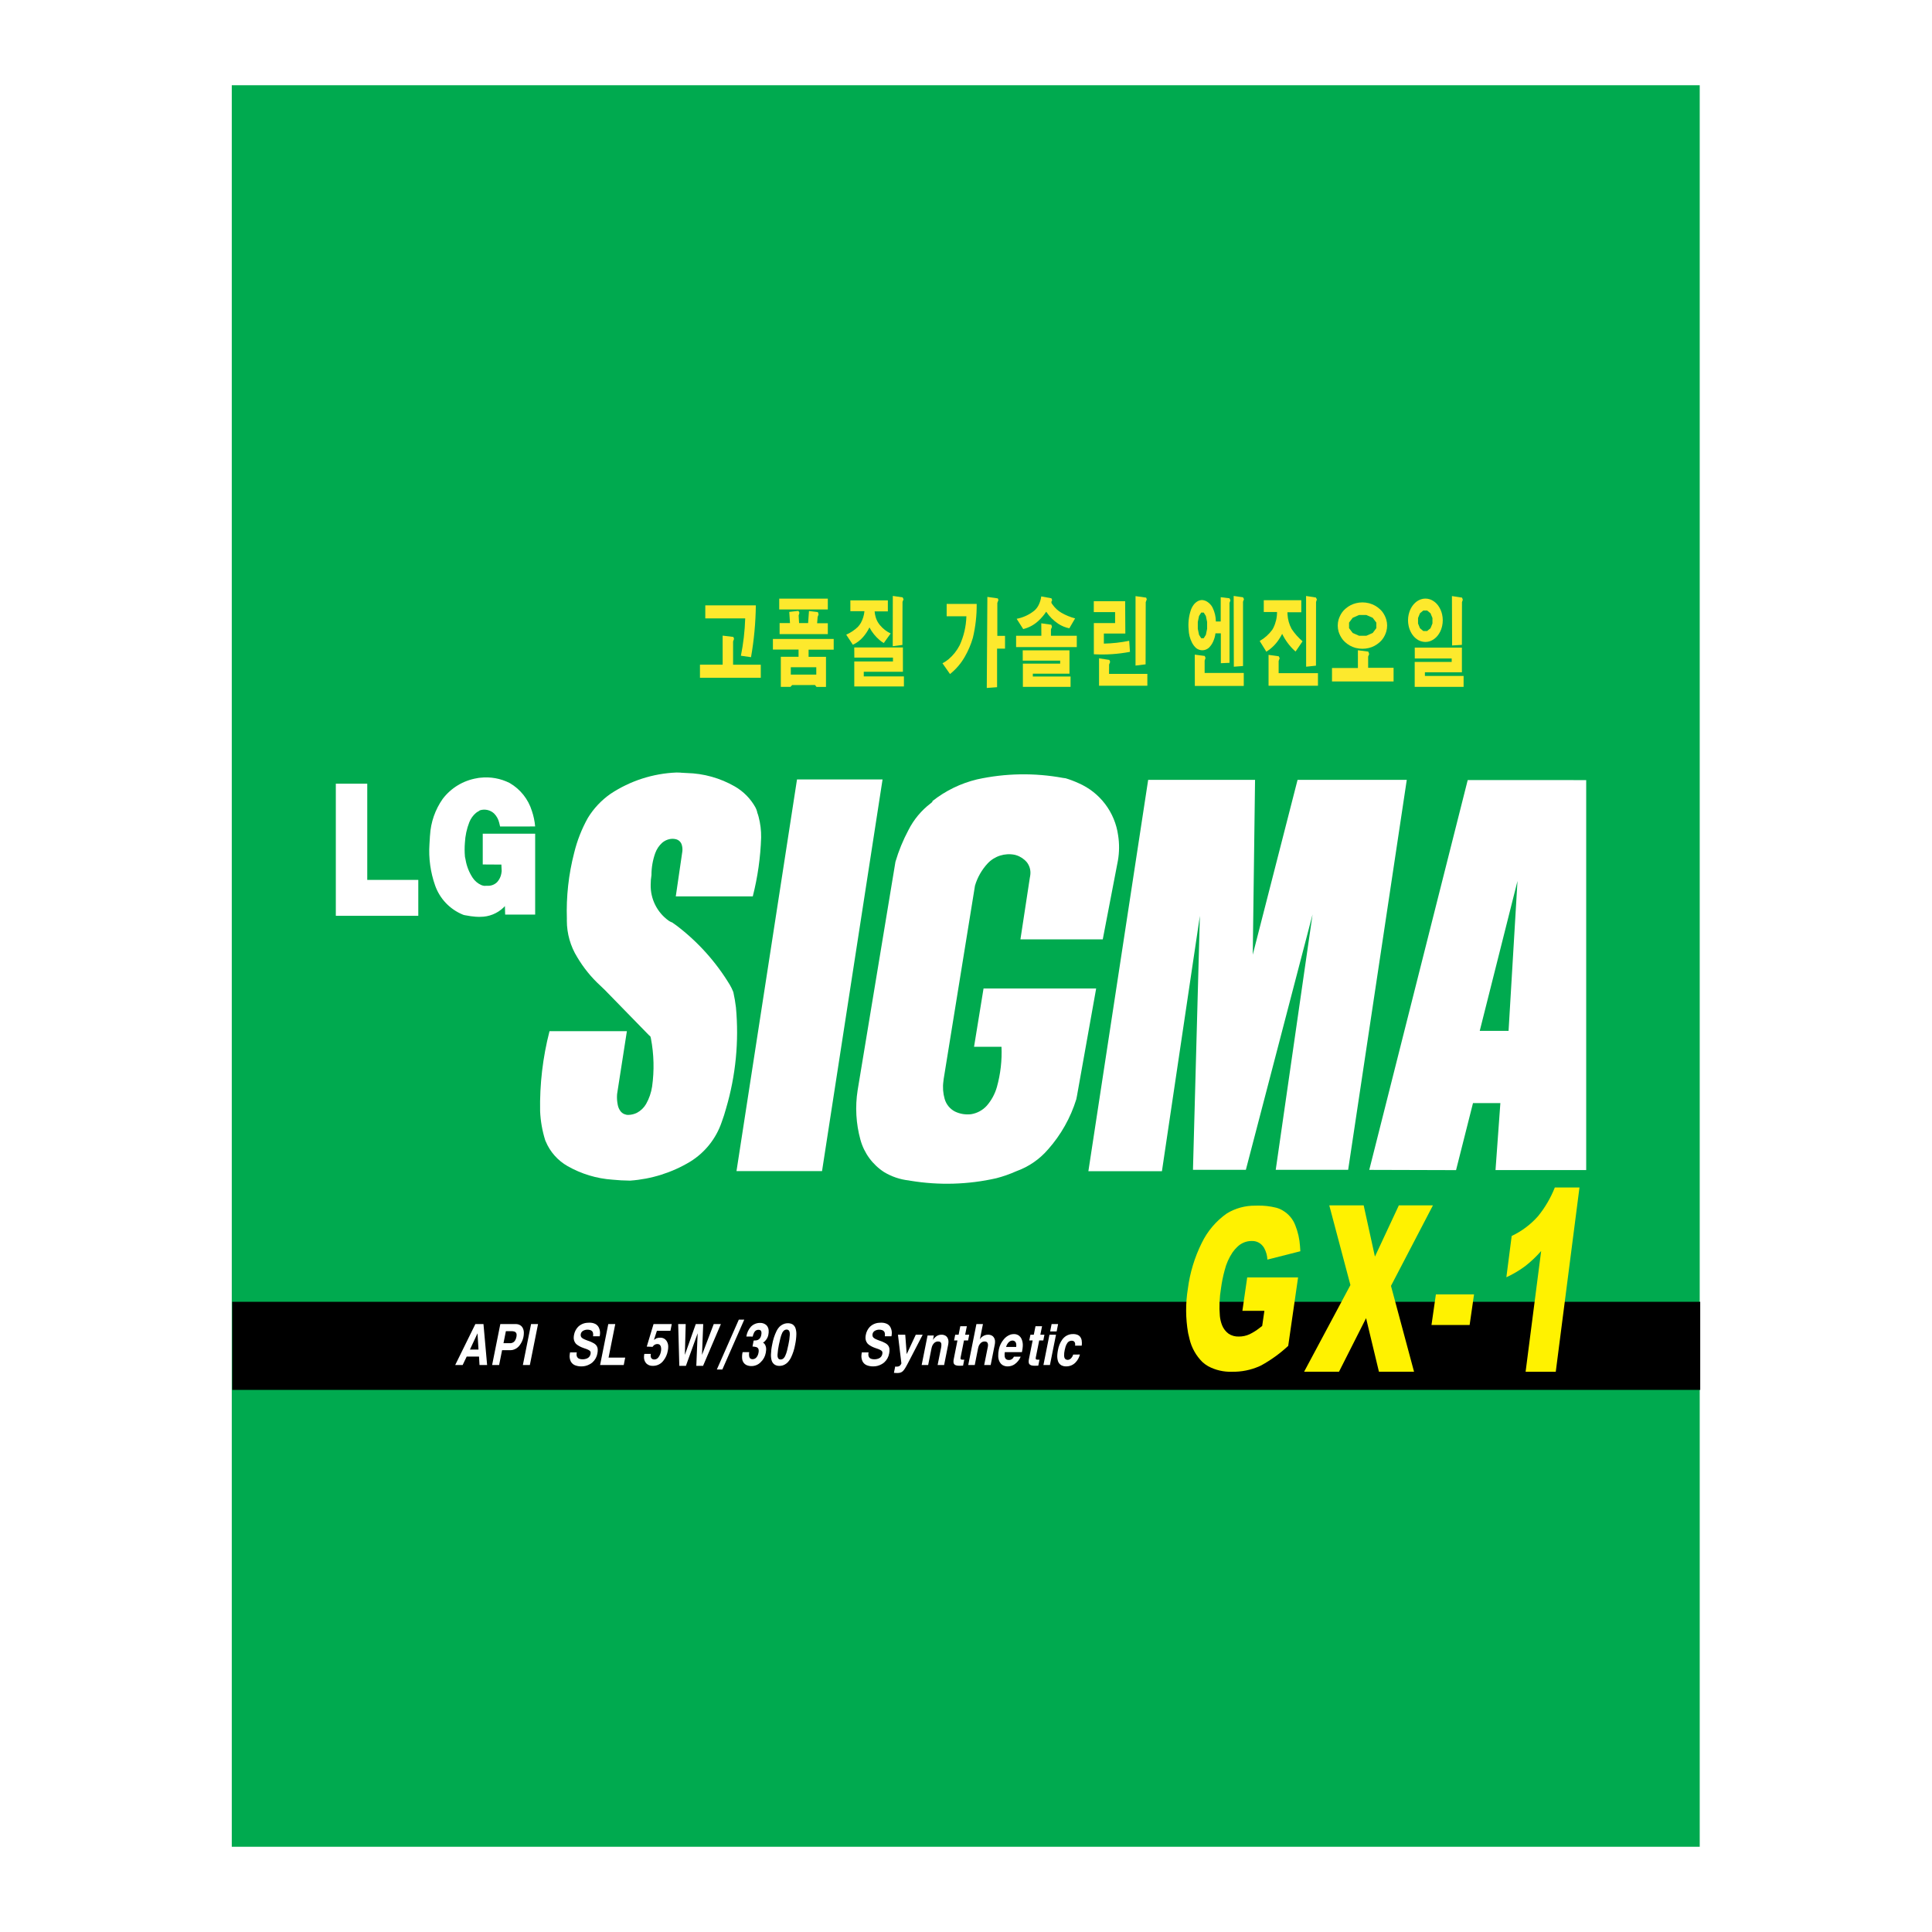 <?xml version="1.0" encoding="utf-8"?>
<!-- Generator: Adobe Illustrator 13.0.0, SVG Export Plug-In . SVG Version: 6.00 Build 14948)  -->
<!DOCTYPE svg PUBLIC "-//W3C//DTD SVG 1.0//EN" "http://www.w3.org/TR/2001/REC-SVG-20010904/DTD/svg10.dtd">
<svg version="1.0" id="Layer_1" xmlns="http://www.w3.org/2000/svg" xmlns:xlink="http://www.w3.org/1999/xlink" x="0px" y="0px"
	 width="192.756px" height="192.756px" viewBox="0 0 192.756 192.756" enable-background="new 0 0 192.756 192.756"
	 xml:space="preserve">
<g>
	<polygon fill-rule="evenodd" clip-rule="evenodd" fill="#FFFFFF" points="0,0 192.756,0 192.756,192.756 0,192.756 0,0 	"/>
	<polygon fill-rule="evenodd" clip-rule="evenodd" fill="#00AA4F" points="23.124,8.504 23.124,184.252 169.582,184.252 
		169.582,8.504 23.124,8.504 	"/>
	<polygon fill-rule="evenodd" clip-rule="evenodd" points="23.172,129.882 23.172,138.67 169.632,138.67 169.632,129.882 
		23.172,129.882 	"/>
	<path fill-rule="evenodd" clip-rule="evenodd" fill="#FFF200" d="M123.954,130.783h2.194l-0.219,1.506l-0.272,0.21
		c-0.308,0.243-0.642,0.453-0.996,0.623c-0.337,0.154-0.703,0.229-1.073,0.226c-0.361,0.012-0.717-0.087-1.016-0.287
		c-0.284-0.21-0.503-0.494-0.636-0.818c-0.12-0.299-0.197-0.616-0.229-0.938c-0.08-0.929-0.043-1.864,0.114-2.78
		c0.08-0.604,0.2-1.2,0.361-1.786c0.157-0.64,0.426-1.244,0.79-1.79c0.139-0.197,0.296-0.38,0.472-0.546
		c0.376-0.374,0.886-0.587,1.416-0.59c0.053,0,0.105,0,0.154,0.003c0.38,0.02,0.731,0.198,0.966,0.494
		c0.056,0.064,0.102,0.133,0.146,0.206c0.194,0.355,0.306,0.75,0.321,1.154l3.289-0.833l-0.034-0.516
		c-0.047-0.709-0.204-1.41-0.469-2.07c-0.231-0.613-0.667-1.132-1.234-1.469c-0.204-0.126-0.423-0.219-0.654-0.284
		c-0.62-0.157-1.263-0.23-1.901-0.213l-0.219,0.004c-0.99-0.01-1.962,0.256-2.808,0.765c-1.083,0.756-1.95,1.777-2.524,2.966
		c-0.71,1.432-1.176,2.969-1.379,4.552c-0.238,1.466-0.232,2.962,0.024,4.425c0.043,0.209,0.093,0.419,0.148,0.626
		c0.209,0.861,0.654,1.65,1.286,2.273c0.18,0.161,0.373,0.304,0.58,0.42c0.726,0.383,1.537,0.571,2.358,0.544
		c0.94,0.018,1.875-0.167,2.736-0.547l0.194-0.092c0.972-0.537,1.873-1.188,2.685-1.944l0.984-6.825h-5.076L123.954,130.783
		L123.954,130.783z"/>
	<polygon fill-rule="evenodd" clip-rule="evenodd" fill="#FFF200" points="132.622,120.258 134.732,128.21 130.11,136.859 
		133.591,136.859 136.294,131.515 137.577,136.859 141.08,136.859 138.778,128.293 142.965,120.258 139.564,120.258 
		137.177,125.371 136.054,120.258 132.622,120.258 	"/>
	<polygon fill-rule="evenodd" clip-rule="evenodd" fill="#FFF200" points="143.259,129.139 142.82,132.193 146.625,132.193 
		147.066,129.139 143.259,129.139 	"/>
	<path fill-rule="evenodd" clip-rule="evenodd" fill="#FFF200" d="M157.585,118.475h-2.459c-0.41,1.036-0.976,2.006-1.679,2.869
		c-0.734,0.827-1.626,1.497-2.626,1.969l-0.53,4.119c0.66-0.302,1.286-0.672,1.869-1.104c0.58-0.45,1.117-0.959,1.602-1.515
		l-1.552,12.047h3.009L157.585,118.475L157.585,118.475z"/>
	<path fill-rule="evenodd" clip-rule="evenodd" fill="#FFFFFF" d="M46.159,136.189l0.404-0.846h1.229l0.049,0.846h0.759
		l-0.364-4.086h-0.809l-2.012,4.086H46.159L46.159,136.189z M46.885,134.646l0.756-1.62l0.099,1.62H46.885L46.885,134.646z"/>
	<path fill-rule="evenodd" clip-rule="evenodd" fill="#FFFFFF" d="M49.798,136.189l0.295-1.479h0.796
		c0.099,0,0.198-0.012,0.293-0.034c0.276-0.073,0.517-0.243,0.68-0.478c0.174-0.234,0.298-0.503,0.358-0.79
		c0.028-0.133,0.043-0.266,0.044-0.401c0.008-0.194-0.037-0.386-0.131-0.556c-0.057-0.096-0.137-0.176-0.233-0.233
		c-0.139-0.081-0.298-0.121-0.457-0.115h-1.526l-0.818,4.086H49.798L49.798,136.189z M50.879,134.011h-0.646l0.239-1.2h0.552
		c0.091-0.003,0.182,0.009,0.27,0.031c0.065,0.018,0.125,0.052,0.171,0.102c0.04,0.046,0.066,0.104,0.074,0.164
		c0.009,0.095,0.004,0.19-0.017,0.28c-0.023,0.132-0.073,0.256-0.145,0.37c-0.039,0.059-0.088,0.111-0.145,0.151
		C51.128,133.98,51.004,134.014,50.879,134.011L50.879,134.011z"/>
	<polygon fill-rule="evenodd" clip-rule="evenodd" fill="#FFFFFF" points="52.864,136.189 53.68,132.104 52.984,132.104 
		52.167,136.189 52.864,136.189 	"/>
	<path fill-rule="evenodd" clip-rule="evenodd" fill="#FFFFFF" d="M57.546,134.928h-0.674c-0.017,0.083-0.028,0.166-0.035,0.25
		c-0.025,0.222,0.012,0.447,0.106,0.647c0.091,0.173,0.241,0.312,0.423,0.386c0.208,0.08,0.43,0.12,0.654,0.114
		c0.284,0,0.563-0.071,0.812-0.21c0.1-0.053,0.194-0.117,0.28-0.191c0.261-0.234,0.434-0.552,0.491-0.897
		c0.028-0.13,0.039-0.263,0.032-0.396c-0.006-0.145-0.054-0.283-0.14-0.401c-0.063-0.076-0.139-0.145-0.225-0.197
		c-0.199-0.117-0.414-0.213-0.636-0.28c-0.134-0.046-0.265-0.099-0.392-0.161c-0.071-0.034-0.138-0.077-0.196-0.129
		c-0.043-0.04-0.075-0.09-0.094-0.146c-0.022-0.073-0.023-0.151-0.006-0.225c0.006-0.031,0.014-0.06,0.025-0.087
		c0.044-0.105,0.126-0.194,0.229-0.244c0.126-0.067,0.267-0.102,0.411-0.099c0.097-0.003,0.194,0.013,0.287,0.043
		c0.101,0.031,0.186,0.103,0.236,0.194c0.011,0.025,0.021,0.053,0.029,0.081c0.026,0.111,0.029,0.228,0.006,0.339h0.663
		c0.009-0.046,0.017-0.092,0.023-0.142c0.04-0.253,0-0.516-0.118-0.744c-0.074-0.147-0.192-0.265-0.339-0.342
		c-0.185-0.09-0.388-0.133-0.595-0.127c-0.069,0-0.141,0.003-0.211,0.01c-0.35,0.021-0.681,0.17-0.929,0.419
		c-0.205,0.223-0.342,0.5-0.394,0.8c-0.012,0.062-0.021,0.126-0.026,0.188c-0.023,0.238,0.046,0.473,0.194,0.657
		c0.037,0.041,0.076,0.078,0.119,0.111c0.183,0.136,0.389,0.244,0.606,0.321c0.142,0.043,0.282,0.096,0.422,0.151
		c0.084,0.033,0.166,0.077,0.242,0.13c0.054,0.039,0.091,0.098,0.104,0.163c0.003,0.062,0,0.127-0.013,0.188
		c-0.034,0.185-0.156,0.339-0.325,0.419c-0.149,0.068-0.313,0.099-0.478,0.096c-0.108,0.003-0.216-0.015-0.319-0.052
		c-0.095-0.034-0.173-0.103-0.218-0.194c-0.02-0.037-0.036-0.074-0.043-0.118C57.514,135.146,57.519,135.035,57.546,134.928
		L57.546,134.928z"/>
	<polygon fill-rule="evenodd" clip-rule="evenodd" fill="#FFFFFF" points="60.717,135.448 61.385,132.104 60.688,132.104 
		59.871,136.189 62.23,136.189 62.377,135.448 60.717,135.448 	"/>
	<path fill-rule="evenodd" clip-rule="evenodd" fill="#FFFFFF" d="M65.243,133.681l0.296-0.904h1.35l0.134-0.673h-1.819
		l-0.677,2.247l0.583,0.024c0.063-0.108,0.16-0.194,0.274-0.243c0.074-0.028,0.151-0.041,0.23-0.037c0.071,0,0.14,0.024,0.197,0.064
		c0.056,0.049,0.098,0.114,0.119,0.185c0.043,0.161,0.047,0.327,0.011,0.49c-0.034,0.208-0.117,0.408-0.244,0.577
		c-0.019,0.025-0.04,0.05-0.063,0.074c-0.089,0.097-0.216,0.148-0.347,0.151c-0.035,0-0.071-0.003-0.105-0.009
		c-0.086-0.016-0.164-0.068-0.209-0.143c-0.025-0.039-0.043-0.086-0.051-0.132c-0.012-0.09-0.009-0.183,0.011-0.271h-0.648
		c-0.021,0.099-0.032,0.2-0.034,0.299c-0.011,0.219,0.057,0.432,0.191,0.602c0.037,0.043,0.077,0.084,0.123,0.117
		c0.159,0.121,0.354,0.179,0.553,0.173c0.418,0.013,0.816-0.179,1.067-0.515c0.228-0.284,0.379-0.624,0.441-0.984
		c0.031-0.143,0.045-0.287,0.043-0.43c0.001-0.206-0.062-0.41-0.179-0.58c-0.14-0.197-0.369-0.312-0.609-0.302
		c-0.132-0.003-0.265,0.019-0.392,0.062C65.404,133.569,65.322,133.622,65.243,133.681L65.243,133.681z"/>
	<polygon fill-rule="evenodd" clip-rule="evenodd" fill="#FFFFFF" points="67.663,132.104 67.775,136.272 68.433,136.272 
		69.606,133.018 69.471,136.272 70.145,136.272 71.922,132.104 71.209,132.104 70.039,135.178 70.16,132.104 69.417,132.104 
		68.328,135.178 68.413,132.104 67.663,132.104 	"/>
	<polygon fill-rule="evenodd" clip-rule="evenodd" fill="#FFFFFF" points="72.069,136.634 74.255,131.659 73.713,131.659 
		71.52,136.634 72.069,136.634 	"/>
	<path fill-rule="evenodd" clip-rule="evenodd" fill="#FFFFFF" d="M76.128,133.958c0.111-0.07,0.21-0.16,0.289-0.265
		c0.122-0.151,0.206-0.331,0.241-0.521c0.031-0.146,0.042-0.294,0.031-0.441c-0.009-0.183-0.082-0.358-0.204-0.497
		c-0.026-0.024-0.054-0.05-0.083-0.071c-0.162-0.12-0.361-0.182-0.565-0.176c-0.347-0.006-0.684,0.133-0.924,0.383
		c-0.24,0.277-0.396,0.614-0.45,0.976l0.634,0.003c0.028-0.14,0.076-0.277,0.142-0.404c0.016-0.028,0.033-0.053,0.049-0.077
		c0.088-0.127,0.231-0.198,0.384-0.194c0.039,0,0.079,0.003,0.116,0.012c0.079,0.021,0.141,0.081,0.162,0.158
		c0.011,0.024,0.017,0.052,0.02,0.079c0.008,0.087,0.001,0.18-0.019,0.266c-0.012,0.068-0.031,0.133-0.057,0.194
		c-0.046,0.114-0.128,0.213-0.236,0.275c-0.021,0.013-0.042,0.024-0.065,0.034c-0.091,0.033-0.188,0.052-0.285,0.046l-0.118,0.013
		l-0.112,0.592c0.099,0.003,0.196,0.016,0.293,0.037c0.059,0.009,0.117,0.028,0.171,0.056c0.08,0.053,0.134,0.136,0.148,0.231
		c0.014,0.099,0.009,0.197-0.013,0.293c-0.007,0.034-0.015,0.068-0.024,0.102c-0.034,0.148-0.108,0.284-0.211,0.396
		c-0.096,0.096-0.225,0.151-0.361,0.148c-0.026,0-0.053-0.004-0.079-0.007c-0.063-0.009-0.122-0.037-0.167-0.08
		c-0.043-0.047-0.071-0.105-0.083-0.17c-0.006-0.024-0.012-0.049-0.016-0.077c-0.015-0.123-0.011-0.247,0.014-0.367l-0.657-0.003
		c-0.057,0.226-0.071,0.46-0.044,0.688c0.026,0.191,0.119,0.367,0.262,0.496c0.042,0.037,0.088,0.068,0.136,0.093
		c0.168,0.08,0.353,0.12,0.541,0.114c0.338-0.003,0.662-0.139,0.899-0.38c0.269-0.249,0.449-0.579,0.514-0.943
		c0.02-0.093,0.032-0.188,0.037-0.284c0.014-0.173-0.018-0.346-0.094-0.5c-0.014-0.027-0.031-0.052-0.048-0.077
		C76.254,134.042,76.196,133.992,76.128,133.958L76.128,133.958z"/>
	<path fill-rule="evenodd" clip-rule="evenodd" fill="#FFFFFF" d="M77.04,134.153c-0.071,0.326-0.111,0.656-0.122,0.99
		c-0.007,0.21,0.019,0.423,0.079,0.623c0.054,0.16,0.162,0.3,0.304,0.392c0.139,0.081,0.297,0.12,0.457,0.117
		c0.117,0,0.233-0.015,0.344-0.049c0.253-0.087,0.472-0.25,0.623-0.469c0.066-0.09,0.127-0.186,0.177-0.281
		c0.206-0.42,0.349-0.864,0.429-1.323c0.074-0.343,0.114-0.691,0.122-1.04c0.005-0.204-0.024-0.408-0.086-0.599
		c-0.055-0.164-0.166-0.303-0.312-0.393c-0.138-0.07-0.292-0.104-0.446-0.102c-0.1,0-0.202,0.012-0.299,0.037
		c-0.271,0.077-0.506,0.24-0.669,0.469c-0.065,0.09-0.122,0.186-0.171,0.284C77.265,133.236,77.12,133.687,77.04,134.153
		L77.04,134.153z M77.713,134.153c0.042-0.214,0.091-0.427,0.145-0.636c0.044-0.183,0.106-0.361,0.183-0.534
		c0.032-0.068,0.074-0.13,0.125-0.186c0.081-0.093,0.194-0.145,0.316-0.145c0.017,0,0.034,0.003,0.051,0.003
		c0.086,0.01,0.161,0.059,0.202,0.133c0.032,0.062,0.053,0.126,0.059,0.194c0.006,0.062,0.009,0.124,0.006,0.185
		c-0.02,0.33-0.066,0.661-0.139,0.985c-0.039,0.197-0.083,0.395-0.134,0.589c-0.046,0.191-0.111,0.38-0.196,0.559
		c-0.035,0.074-0.082,0.139-0.137,0.2c-0.079,0.087-0.191,0.136-0.308,0.136c-0.021,0-0.039,0-0.058-0.003
		c-0.088-0.009-0.163-0.064-0.201-0.142c-0.029-0.062-0.046-0.127-0.051-0.191c-0.003-0.053-0.003-0.105-0.001-0.157
		C77.595,134.81,77.642,134.479,77.713,134.153L77.713,134.153z"/>
	<path fill-rule="evenodd" clip-rule="evenodd" fill="#FFFFFF" d="M86.658,134.928h-0.674c-0.017,0.083-0.028,0.166-0.036,0.25
		c-0.025,0.222,0.014,0.447,0.108,0.647c0.09,0.173,0.24,0.312,0.421,0.386c0.208,0.08,0.431,0.12,0.654,0.114
		c0.285,0,0.564-0.071,0.812-0.21c0.101-0.053,0.195-0.117,0.279-0.191c0.261-0.234,0.434-0.552,0.491-0.897
		c0.028-0.127,0.039-0.257,0.032-0.389c-0.003-0.146-0.052-0.29-0.142-0.408c-0.062-0.076-0.137-0.145-0.222-0.197
		c-0.2-0.117-0.414-0.213-0.636-0.28c-0.134-0.046-0.266-0.099-0.393-0.161c-0.071-0.034-0.136-0.077-0.195-0.129
		c-0.043-0.037-0.075-0.087-0.094-0.143c-0.021-0.074-0.025-0.154-0.008-0.228c0.006-0.031,0.015-0.06,0.026-0.087
		c0.044-0.105,0.125-0.194,0.228-0.244c0.126-0.067,0.269-0.102,0.411-0.099c0.097-0.003,0.194,0.013,0.287,0.043
		c0.1,0.031,0.185,0.103,0.236,0.194c0.012,0.025,0.021,0.053,0.029,0.081c0.028,0.111,0.029,0.228,0.008,0.339h0.662
		c0.009-0.046,0.017-0.092,0.023-0.142c0.04-0.253-0.001-0.516-0.117-0.744c-0.076-0.147-0.193-0.265-0.34-0.342
		c-0.185-0.09-0.389-0.133-0.594-0.127c-0.071,0-0.142,0.003-0.213,0.01c-0.35,0.021-0.681,0.17-0.929,0.419
		c-0.205,0.223-0.343,0.5-0.394,0.8c-0.012,0.062-0.021,0.126-0.026,0.188c-0.023,0.238,0.046,0.473,0.196,0.657
		c0.035,0.041,0.075,0.078,0.117,0.111c0.185,0.136,0.389,0.244,0.606,0.321c0.142,0.043,0.284,0.096,0.423,0.151
		c0.085,0.033,0.165,0.077,0.241,0.13c0.054,0.039,0.091,0.095,0.104,0.163c0.003,0.062,0,0.127-0.013,0.188
		c-0.034,0.185-0.156,0.339-0.325,0.419c-0.149,0.068-0.313,0.099-0.479,0.096c-0.108,0.003-0.216-0.015-0.319-0.052
		c-0.096-0.034-0.173-0.103-0.217-0.194c-0.02-0.037-0.034-0.074-0.043-0.118C86.627,135.146,86.63,135.035,86.658,134.928
		L86.658,134.928z"/>
	<path fill-rule="evenodd" clip-rule="evenodd" fill="#FFFFFF" d="M90.667,135.847l1.39-2.682h-0.69l-0.904,1.938l-0.146-1.938
		h-0.728l0.343,2.86c-0.016,0.037-0.033,0.074-0.053,0.108c-0.037,0.065-0.089,0.12-0.153,0.16c-0.017,0.01-0.036,0.019-0.054,0.025
		c-0.075,0.024-0.154,0.033-0.234,0.033l-0.125-0.012l-0.126,0.632l0.146,0.007c0.048,0.006,0.096,0.009,0.145,0.009
		c0.032,0,0.066,0,0.099-0.003c0.086,0,0.171-0.013,0.254-0.037c0.099-0.03,0.188-0.086,0.262-0.16
		c0.097-0.105,0.182-0.223,0.251-0.346C90.458,136.248,90.564,136.047,90.667,135.847L90.667,135.847z"/>
	<path fill-rule="evenodd" clip-rule="evenodd" fill="#FFFFFF" d="M94.195,136.189l0.402-2.019c0.022-0.099,0.031-0.2,0.033-0.302
		c0.003-0.161-0.043-0.318-0.133-0.451c-0.045-0.062-0.1-0.114-0.164-0.153c-0.122-0.068-0.261-0.105-0.401-0.1
		c-0.202-0.003-0.396,0.062-0.554,0.188c-0.119,0.09-0.219,0.203-0.296,0.33l0.086-0.438h-0.626l-0.588,2.944h0.648l0.332-1.654
		c0.007-0.04,0.017-0.077,0.029-0.117c0.037-0.154,0.114-0.293,0.224-0.407c0.103-0.11,0.25-0.173,0.401-0.173
		c0.049,0,0.098,0.006,0.144,0.019c0.089,0.024,0.159,0.099,0.178,0.191c0.004,0.019,0.007,0.037,0.009,0.059
		c0.008,0.108,0,0.216-0.021,0.324l-0.352,1.759H94.195L94.195,136.189z"/>
	<path fill-rule="evenodd" clip-rule="evenodd" fill="#FFFFFF" d="M96.293,133.165l0.17-0.846h-0.654l-0.168,0.846h-0.339
		l-0.114,0.571h0.338l-0.372,1.87c-0.023,0.099-0.031,0.203-0.023,0.309c0.006,0.062,0.026,0.123,0.059,0.179
		c0.046,0.056,0.106,0.096,0.174,0.12c0.105,0.031,0.213,0.05,0.322,0.047h0.086l0.313-0.01l0.119-0.596l-0.139,0.003
		c-0.048,0-0.096-0.003-0.142-0.012c-0.021-0.006-0.041-0.013-0.059-0.025c-0.016-0.018-0.028-0.037-0.034-0.062
		c0-0.049,0.005-0.099,0.014-0.145l0.334-1.679h0.409l0.114-0.571H96.293L96.293,133.165z"/>
	<path fill-rule="evenodd" clip-rule="evenodd" fill="#FFFFFF" d="M98.84,136.189l0.404-2.019c0.021-0.099,0.031-0.2,0.031-0.302
		c0.006-0.161-0.04-0.318-0.133-0.451c-0.043-0.062-0.099-0.114-0.161-0.153c-0.123-0.068-0.262-0.105-0.403-0.1
		c-0.17,0-0.34,0.047-0.488,0.139c-0.136,0.077-0.252,0.191-0.33,0.33l0.309-1.53h-0.652l-0.816,4.086h0.651l0.328-1.654
		c0.008-0.034,0.016-0.07,0.025-0.104c0.037-0.157,0.114-0.303,0.227-0.42c0.104-0.11,0.25-0.173,0.401-0.173
		c0.04,0,0.08,0.003,0.12,0.013c0.077,0.019,0.142,0.067,0.179,0.139c0.016,0.034,0.028,0.068,0.034,0.102
		c0.016,0.096,0.013,0.188-0.01,0.281l-0.363,1.817H98.84L98.84,136.189z"/>
	<path fill-rule="evenodd" clip-rule="evenodd" fill="#FFFFFF" d="M101.833,135.356h-0.673c-0.043,0.099-0.114,0.185-0.203,0.243
		c-0.084,0.059-0.182,0.09-0.284,0.087c-0.059,0.003-0.117-0.007-0.173-0.021c-0.099-0.024-0.179-0.096-0.219-0.188
		c-0.024-0.053-0.04-0.108-0.046-0.164c-0.013-0.135-0.007-0.274,0.015-0.41h1.707l0.027-0.147c0.031-0.146,0.05-0.297,0.059-0.448
		c0.019-0.259-0.027-0.519-0.139-0.756c-0.053-0.107-0.13-0.206-0.226-0.283c-0.15-0.114-0.339-0.176-0.527-0.167
		c-0.114,0-0.229,0.016-0.336,0.05c-0.266,0.095-0.5,0.262-0.676,0.483c-0.241,0.284-0.408,0.624-0.481,0.988
		c-0.05,0.225-0.071,0.453-0.065,0.682c0,0.213,0.056,0.423,0.161,0.607c0.064,0.111,0.151,0.204,0.259,0.275
		c0.16,0.096,0.349,0.145,0.537,0.139c0.243-0.004,0.479-0.077,0.679-0.213C101.497,135.924,101.71,135.662,101.833,135.356
		L101.833,135.356z M101.386,134.384h-1.009c0.046-0.176,0.139-0.339,0.266-0.472c0.024-0.021,0.049-0.04,0.073-0.059
		c0.087-0.068,0.192-0.104,0.3-0.104c0.11-0.004,0.216,0.046,0.287,0.129c0.037,0.053,0.064,0.108,0.077,0.17
		C101.401,134.159,101.404,134.273,101.386,134.384L101.386,134.384z"/>
	<path fill-rule="evenodd" clip-rule="evenodd" fill="#FFFFFF" d="M103.796,133.165l0.17-0.846h-0.654l-0.17,0.846h-0.336
		l-0.114,0.571h0.336l-0.373,1.87c-0.021,0.099-0.028,0.2-0.021,0.303c0.003,0.061,0.021,0.123,0.053,0.175
		c0.049,0.059,0.11,0.105,0.182,0.13c0.102,0.031,0.213,0.05,0.32,0.047h0.087l0.314-0.01l0.117-0.596l-0.139,0.003
		c-0.043,0-0.093-0.003-0.136-0.012c-0.021-0.003-0.043-0.013-0.062-0.021c-0.019-0.019-0.031-0.041-0.037-0.065
		c0-0.049,0.003-0.099,0.013-0.145l0.336-1.679h0.41l0.111-0.571H103.796L103.796,133.165z"/>
	<polygon fill-rule="evenodd" clip-rule="evenodd" fill="#FFFFFF" points="105.422,132.839 105.566,132.104 104.919,132.104 
		104.773,132.839 105.422,132.839 	"/>
	<polygon fill-rule="evenodd" clip-rule="evenodd" fill="#FFFFFF" points="105.357,133.165 104.706,133.165 104.104,136.189 
		104.752,136.189 105.357,133.165 	"/>
	<path fill-rule="evenodd" clip-rule="evenodd" fill="#FFFFFF" d="M107.742,135.141l-0.67,0.006
		c-0.027,0.113-0.083,0.219-0.16,0.309c-0.027,0.037-0.059,0.067-0.092,0.099c-0.087,0.08-0.198,0.12-0.315,0.12
		c-0.083-0.003-0.16-0.033-0.223-0.086c-0.049-0.053-0.083-0.118-0.098-0.186c-0.01-0.043-0.013-0.086-0.016-0.13
		c-0.007-0.19,0.012-0.382,0.055-0.567c0.022-0.117,0.053-0.231,0.087-0.346c0.043-0.139,0.108-0.271,0.194-0.393
		c0.099-0.129,0.256-0.206,0.42-0.203c0.034,0,0.064,0.003,0.099,0.01c0.096,0.019,0.176,0.083,0.213,0.173
		c0.01,0.015,0.016,0.034,0.021,0.056c0.019,0.083,0.021,0.169,0.003,0.253h0.664c0.024-0.173,0.024-0.349-0.004-0.521
		c-0.024-0.157-0.096-0.303-0.203-0.42c-0.056-0.053-0.12-0.096-0.188-0.127c-0.151-0.062-0.312-0.093-0.472-0.086
		c-0.386-0.009-0.753,0.16-1.003,0.456c-0.019,0.022-0.037,0.044-0.056,0.068c-0.231,0.318-0.383,0.686-0.447,1.074
		c-0.031,0.147-0.05,0.296-0.062,0.444c-0.022,0.222,0,0.444,0.064,0.657c0.055,0.173,0.173,0.317,0.327,0.41
		c0.151,0.08,0.32,0.12,0.49,0.114c0.361,0.006,0.707-0.142,0.95-0.407C107.526,135.698,107.672,135.431,107.742,135.141
		L107.742,135.141z"/>
	<polygon fill-rule="evenodd" clip-rule="evenodd" fill="#FFFFFF" points="41.733,91.37 41.733,87.788 36.641,87.788 36.641,78.189 
		33.505,78.189 33.505,91.37 41.733,91.37 	"/>
	<path fill-rule="evenodd" clip-rule="evenodd" fill="#FFFFFF" d="M46.413,91.317c0.026,0.003,0.054,0.006,0.08,0.011
		c0.321,0.065,0.646,0.109,0.974,0.134l0.292,0.012l0.164-0.003c0.854,0.003,1.677-0.324,2.297-0.91l0.154-0.162l0.026,0.849h2.993
		v-8.071h-5.23v3.07l1.859,0.012l0.031,0.649c-0.006,0.085-0.019,0.17-0.036,0.253c-0.055,0.31-0.196,0.599-0.406,0.834
		c-0.233,0.239-0.551,0.376-0.886,0.381l-0.129,0.001l-0.158-0.001c-0.024,0.004-0.049,0.008-0.074,0.009
		c-0.117-0.008-0.231-0.034-0.338-0.079c-0.354-0.156-0.654-0.409-0.867-0.73c-0.352-0.534-0.591-1.134-0.702-1.763l-0.024-0.128
		l-0.034-0.151c-0.006-0.026-0.011-0.054-0.013-0.081c-0.038-0.45-0.04-0.902-0.004-1.353c0.034-0.71,0.183-1.409,0.442-2.069
		c0.144-0.363,0.375-0.687,0.675-0.937l0.138-0.096l0.156-0.086c0.014-0.006,0.023-0.017,0.026-0.031
		c0.034-0.021,0.069-0.037,0.106-0.049c0.481-0.136,1-0.012,1.367,0.327c0.253,0.253,0.431,0.574,0.512,0.923l0.043,0.172
		l0.046,0.207l3.498-0.006c-0.044-0.528-0.154-1.046-0.324-1.546c-0.361-1.173-1.149-2.166-2.211-2.784
		c-0.907-0.462-1.932-0.647-2.944-0.53l-0.122,0.012l-0.151,0.025c-0.02,0.006-0.04,0.009-0.06,0.012
		c-1.359,0.228-2.582,0.967-3.413,2.065c-0.748,1.066-1.186,2.321-1.262,3.622l-0.012,0.128l-0.008,0.164l-0.037,0.603
		c-0.093,1.396,0.1,2.797,0.564,4.116c0.463,1.318,1.467,2.376,2.76,2.907l0.099,0.037L46.413,91.317L46.413,91.317z"/>
	<polygon fill-rule="evenodd" clip-rule="evenodd" fill="#FFFFFF" points="136.612,116.719 145.271,116.744 146.961,110.054 
		149.692,110.054 149.208,116.74 158.255,116.74 158.255,77.83 146.434,77.827 136.612,116.719 	"/>
	<polygon fill-rule="evenodd" clip-rule="evenodd" fill="#FFFFFF" points="125.217,77.805 114.553,77.805 108.588,116.852 
		115.926,116.852 119.712,91.375 119.023,116.713 124.3,116.713 130.953,91.237 127.28,116.713 134.505,116.713 140.354,77.805 
		129.459,77.805 124.988,95.251 125.217,77.805 	"/>
	<polygon fill-rule="evenodd" clip-rule="evenodd" fill="#FFFFFF" points="88.053,77.764 79.518,77.764 73.48,116.842 
		82.014,116.842 88.053,77.764 	"/>
	<path fill-rule="evenodd" clip-rule="evenodd" fill="#FFFFFF" d="M101.809,93.718h8.214l1.513-7.867
		c0.142-0.825,0.15-1.668,0.021-2.496c-0.315-2.314-1.815-4.297-3.959-5.223c-0.417-0.191-0.843-0.352-1.281-0.484
		c-0.086-0.006-0.173-0.019-0.256-0.034c-2.842-0.524-5.761-0.475-8.583,0.146c-1.623,0.39-3.143,1.129-4.452,2.166
		c0.006,0.016,0.007,0.033,0.006,0.05c-0.011,0.019-0.024,0.037-0.039,0.053c-0.044,0.043-0.092,0.084-0.142,0.122
		c-0.934,0.711-1.692,1.625-2.22,2.672c-0.537,1.006-0.969,2.062-1.292,3.156l-3.773,22.793c-0.26,1.65-0.164,3.335,0.28,4.946
		c0.367,1.329,1.209,2.478,2.369,3.228c0.748,0.447,1.583,0.73,2.45,0.826l0.173,0.031c2.842,0.469,5.747,0.386,8.558-0.25
		c0.685-0.176,1.357-0.413,2.006-0.703c1.228-0.441,2.32-1.191,3.169-2.183c1.283-1.446,2.24-3.149,2.811-4.995
		c0.028-0.12,0.053-0.237,0.071-0.358l1.91-10.691H98.128l-0.947,5.813l2.739,0.003c0.059,1.354-0.096,2.71-0.46,4.015
		c-0.194,0.685-0.537,1.32-1.006,1.86c-0.407,0.451-0.956,0.75-1.557,0.849c-0.555,0.068-1.118-0.021-1.623-0.266
		c-0.5-0.259-0.871-0.716-1.026-1.258c-0.162-0.568-0.206-1.164-0.125-1.747l0.027-0.237l3.125-19.295
		c0.246-0.83,0.682-1.592,1.271-2.225c0.691-0.728,1.71-1.05,2.694-0.852c0.049,0.012,0.099,0.024,0.145,0.04
		c0.417,0.128,0.787,0.374,1.067,0.708c0.269,0.347,0.392,0.782,0.346,1.217c-0.013,0.111-0.027,0.222-0.052,0.33L101.809,93.718
		L101.809,93.718z"/>
	<path fill-rule="evenodd" clip-rule="evenodd" fill="#FFFFFF" d="M67.423,89.432h7.682c0.49-1.921,0.77-3.89,0.833-5.872
		c0.012-0.697-0.073-1.395-0.252-2.072c-0.037-0.144-0.083-0.286-0.137-0.425c-0.001-0.031-0.006-0.063-0.015-0.094
		c-0.04-0.144-0.094-0.282-0.165-0.415c-0.481-0.867-1.188-1.586-2.046-2.083c-1.463-0.842-3.114-1.305-4.801-1.345l-0.577-0.032
		c-0.015-0.005-0.032-0.008-0.051-0.009c-0.13-0.011-0.262-0.014-0.394-0.011c-2.351,0.092-4.633,0.83-6.594,2.132
		c-0.912,0.639-1.683,1.459-2.262,2.412c-0.608,1.091-1.066,2.26-1.36,3.473c-0.557,2.152-0.801,4.374-0.726,6.597l-0.004,0.164
		c0,1.29,0.359,2.556,1.04,3.653c0.622,1.047,1.391,1.999,2.29,2.823c0.165,0.148,0.324,0.303,0.479,0.46l4.375,4.486
		c0.049,0.046,0.1,0.093,0.153,0.136c0.022,0.064,0.04,0.13,0.052,0.197c0.303,1.583,0.343,3.203,0.118,4.802
		c-0.093,0.61-0.295,1.197-0.6,1.737c-0.216,0.373-0.534,0.679-0.917,0.882c-0.266,0.13-0.556,0.201-0.852,0.207
		c-0.289,0.006-0.566-0.117-0.756-0.336c-0.15-0.186-0.251-0.408-0.298-0.642c-0.071-0.337-0.097-0.68-0.076-1.024
		c0.003-0.047,0.01-0.097,0.016-0.143l0.967-6.211l-7.72,0.003c-0.672,2.604-0.987,5.289-0.938,7.979
		c0.043,0.984,0.214,1.959,0.507,2.897c0.021,0.043,0.039,0.086,0.054,0.126c0.435,1.04,1.202,1.904,2.181,2.46
		c1.369,0.78,2.896,1.243,4.468,1.352c0.573,0.059,1.146,0.089,1.72,0.095c0.022,0,0.045,0,0.066,0
		c2.116-0.15,4.165-0.799,5.981-1.892c1.471-0.91,2.58-2.302,3.137-3.939c0.168-0.454,0.318-0.917,0.444-1.386
		c0.961-3.265,1.294-6.681,0.98-10.071c-0.06-0.5-0.145-0.997-0.253-1.488c-0.006-0.024-0.014-0.049-0.023-0.07
		c-0.092-0.236-0.204-0.465-0.332-0.682c-1.382-2.29-3.186-4.299-5.315-5.916l-0.449-0.318c-0.021-0.005-0.043-0.011-0.063-0.019
		c-0.102-0.043-0.199-0.097-0.289-0.16c-1.147-0.827-1.814-2.168-1.782-3.583c0-0.321,0.025-0.642,0.078-0.96
		c-0.002-0.75,0.128-1.493,0.379-2.197c0.144-0.396,0.381-0.747,0.691-1.028c0.218-0.185,0.477-0.312,0.756-0.367
		c0.216-0.043,0.439-0.034,0.652,0.025c0.258,0.077,0.46,0.276,0.54,0.532c0.063,0.201,0.086,0.412,0.069,0.622
		c-0.001,0.017-0.003,0.034-0.006,0.053L67.423,89.432L67.423,89.432z"/>
	<polygon fill-rule="evenodd" clip-rule="evenodd" fill="#00AA4F" points="150.51,102.849 151.401,87.893 147.634,102.849 
		150.51,102.849 	"/>
	<polygon fill-rule="evenodd" clip-rule="evenodd" fill="#FDE92D" points="141.15,64.614 141.154,65.697 144.835,65.697 
		144.835,66.042 141.145,66.042 141.145,68.53 146.023,68.53 146.023,67.44 142.163,67.44 142.163,67.073 145.854,67.073 
		145.854,64.614 141.15,64.614 	"/>
	<polygon fill-rule="evenodd" clip-rule="evenodd" fill="#FDE92D" points="144.86,59.469 144.876,64.398 145.854,64.339 
		145.862,60.078 145.943,59.84 145.872,59.627 144.86,59.469 	"/>
	<path fill-rule="evenodd" clip-rule="evenodd" fill="#FDE92D" d="M143.885,61.325c-0.07-0.333-0.21-0.648-0.41-0.923l-0.037-0.046
		c-0.142-0.179-0.317-0.331-0.516-0.444c-0.083-0.048-0.17-0.086-0.259-0.117c-0.293-0.099-0.608-0.099-0.897,0
		c-0.207,0.071-0.396,0.182-0.556,0.327c-0.081,0.073-0.154,0.151-0.223,0.235c-0.179,0.225-0.312,0.484-0.392,0.76l-0.056,0.208
		c-0.08,0.369-0.08,0.75,0,1.12c0.062,0.292,0.176,0.569,0.337,0.821l0.11,0.149c0.142,0.181,0.317,0.331,0.516,0.446
		c0.083,0.046,0.17,0.085,0.263,0.114c0.289,0.097,0.604,0.097,0.897,0c0.243-0.087,0.466-0.229,0.645-0.415l0.13-0.146
		c0.194-0.245,0.336-0.529,0.413-0.832l0.034-0.139C143.965,62.074,143.965,61.693,143.885,61.325L143.885,61.325z M142.916,61.658
		v0.548l-0.194,0.474l-0.333,0.274h-0.387l-0.332-0.274l-0.191-0.474v-0.548l0.191-0.472l0.332-0.274h0.387l0.333,0.274
		L142.916,61.658L142.916,61.658z"/>
	<polygon fill-rule="evenodd" clip-rule="evenodd" fill="#FDE92D" points="135.477,64.876 135.479,66.647 132.894,66.647 
		132.894,67.99 139.037,67.99 139.037,66.629 136.501,66.629 136.501,65.507 136.603,65.25 136.514,65.009 135.477,64.876 	"/>
	<path fill-rule="evenodd" clip-rule="evenodd" fill="#FDE92D" d="M138.309,61.815c-0.083-0.279-0.216-0.543-0.392-0.776
		c-0.074-0.094-0.154-0.182-0.244-0.261c-0.292-0.271-0.647-0.472-1.033-0.58l-0.071-0.018c-0.42-0.105-0.857-0.105-1.277,0
		c-0.386,0.095-0.743,0.28-1.04,0.542l-0.064,0.056c-0.204,0.185-0.367,0.407-0.484,0.654c-0.062,0.124-0.111,0.253-0.154,0.383
		c-0.111,0.392-0.111,0.809,0,1.2c0.093,0.302,0.244,0.586,0.441,0.833c0.062,0.074,0.127,0.142,0.197,0.204
		c0.293,0.275,0.647,0.472,1.03,0.582l0.074,0.017c0.42,0.104,0.857,0.104,1.277,0c0.386-0.093,0.74-0.281,1.04-0.542l0.064-0.057
		c0.204-0.182,0.367-0.407,0.485-0.654c0.062-0.124,0.11-0.253,0.15-0.383C138.423,62.624,138.423,62.207,138.309,61.815
		L138.309,61.815z M137.318,62.118v0.552l-0.364,0.481l-0.632,0.278h-0.729l-0.633-0.278l-0.364-0.481v-0.552l0.364-0.481
		l0.633-0.278h0.729l0.632,0.278L137.318,62.118L137.318,62.118z"/>
	<polygon fill-rule="evenodd" clip-rule="evenodd" fill="#FDE92D" points="126.564,65.336 126.564,68.416 131.493,68.416 
		131.493,67.16 127.57,67.16 127.57,65.941 127.67,65.676 127.583,65.478 126.564,65.336 	"/>
	<polygon fill-rule="evenodd" clip-rule="evenodd" fill="#FDE92D" points="130.308,59.461 130.313,66.518 131.295,66.414 
		131.302,60.06 131.385,59.81 131.289,59.615 130.308,59.461 	"/>
	<path fill-rule="evenodd" clip-rule="evenodd" fill="#FDE92D" d="M127.41,61.059c0.003,0.546-0.123,1.086-0.363,1.576l-0.105,0.187
		c-0.336,0.463-0.766,0.849-1.262,1.129l0.663,1.067c0.5-0.312,0.929-0.727,1.25-1.219c0.12-0.179,0.231-0.364,0.33-0.557
		c0.306,0.631,0.725,1.202,1.24,1.677l0.099,0.083l0.694-1.019c-0.416-0.358-0.784-0.771-1.089-1.231
		c-0.241-0.444-0.383-0.938-0.411-1.444l-0.009-0.225h1.383v-1.202h-3.743v1.177H127.41L127.41,61.059z"/>
	<polygon fill-rule="evenodd" clip-rule="evenodd" fill="#FDE92D" points="123.084,59.458 123.1,66.518 124.016,66.45 
		124.016,60.035 124.111,59.772 124.014,59.592 123.084,59.458 	"/>
	<polygon fill-rule="evenodd" clip-rule="evenodd" fill="#FDE92D" points="119.202,65.314 119.209,68.438 124.09,68.438 
		124.09,67.143 120.187,67.143 120.187,65.907 120.276,65.65 120.196,65.444 119.202,65.314 	"/>
	<path fill-rule="evenodd" clip-rule="evenodd" fill="#FDE92D" d="M121.307,62.007c-0.003-0.469-0.11-0.931-0.314-1.354
		l-0.087-0.162c-0.11-0.164-0.249-0.307-0.41-0.421c-0.16-0.116-0.352-0.187-0.549-0.204c-0.163-0.001-0.327,0.043-0.469,0.128
		c-0.142,0.083-0.269,0.194-0.371,0.324c-0.129,0.169-0.231,0.358-0.299,0.558c-0.207,0.624-0.281,1.281-0.216,1.935
		c0.012,0.447,0.123,0.888,0.326,1.29c0.105,0.21,0.247,0.4,0.42,0.559c0.14,0.106,0.297,0.177,0.469,0.206
		c0.188,0.031,0.383,0.003,0.556-0.08c0.084-0.039,0.161-0.087,0.235-0.146c0.182-0.179,0.333-0.389,0.435-0.623
		c0.12-0.262,0.201-0.542,0.234-0.827h0.537v2.978l0.864-0.037v-5.98l0.092-0.256l-0.092-0.204l-0.877-0.108v2.423H121.307
		L121.307,62.007z M120.434,62.053v0.685l-0.123,0.596l-0.216,0.342h-0.25l-0.217-0.342l-0.123-0.596v-0.685l0.123-0.594
		l0.217-0.344h0.25l0.216,0.344L120.434,62.053L120.434,62.053z"/>
	<polygon fill-rule="evenodd" clip-rule="evenodd" fill="#FDE92D" points="110.649,67.232 110.655,66.305 110.76,66.033 
		110.683,65.84 109.652,65.682 109.652,68.416 114.472,68.416 114.472,67.232 110.649,67.232 	"/>
	<polygon fill-rule="evenodd" clip-rule="evenodd" fill="#FDE92D" points="113.293,59.476 113.291,66.405 114.296,66.282 
		114.309,60.078 114.413,59.8 114.353,59.625 113.293,59.476 	"/>
	<path fill-rule="evenodd" clip-rule="evenodd" fill="#FDE92D" d="M112.275,63.21l-0.019-3.228h-3.129v1.089h2.126v1.093h-2.12v3.11
		c1.206,0.068,2.416-0.012,3.604-0.239l-0.077-1.103c-0.834,0.169-1.679,0.264-2.527,0.28V63.21H112.275L112.275,63.21z"/>
	<polygon fill-rule="evenodd" clip-rule="evenodd" fill="#FDE92D" points="103.889,62.186 103.897,63.429 101.377,63.429 
		101.377,64.559 107.431,64.559 107.431,63.432 104.854,63.432 104.854,62.79 104.956,62.537 104.888,62.329 103.889,62.186 	"/>
	<path fill-rule="evenodd" clip-rule="evenodd" fill="#FDE92D" d="M103.885,59.504c-0.037,0.297-0.126,0.589-0.259,0.859
		c-0.096,0.195-0.229,0.37-0.386,0.52l-0.104,0.086c-0.5,0.389-1.083,0.651-1.704,0.769l0.654,1.024
		c0.574-0.138,1.099-0.426,1.528-0.83c0.29-0.269,0.549-0.571,0.765-0.901c0.32,0.478,0.731,0.889,1.21,1.206
		c0.336,0.219,0.706,0.371,1.098,0.449l0.577-0.989c-0.475-0.124-0.932-0.312-1.357-0.555c-0.352-0.204-0.654-0.483-0.889-0.816
		l-0.107-0.156l-0.016-0.127l0.08-0.161l-0.074-0.191L103.885,59.504L103.885,59.504z"/>
	<polygon fill-rule="evenodd" clip-rule="evenodd" fill="#FDE92D" points="102.037,64.882 102.04,65.91 105.773,65.91 
		105.773,66.211 102.053,66.211 102.053,68.527 106.811,68.527 106.811,67.493 103.046,67.493 103.046,67.215 106.702,67.215 
		106.702,64.882 102.037,64.882 	"/>
	<polygon fill-rule="evenodd" clip-rule="evenodd" fill="#FDE92D" points="98.51,59.553 98.451,68.639 99.479,68.561 99.479,64.714 
		100.271,64.714 100.271,63.438 99.504,63.438 99.504,60.149 99.611,59.87 99.553,59.702 98.51,59.553 	"/>
	<path fill-rule="evenodd" clip-rule="evenodd" fill="#FDE92D" d="M96.417,61.49c-0.028,0.995-0.254,1.976-0.669,2.883
		c-0.273,0.534-0.651,1.009-1.108,1.398c-0.187,0.157-0.392,0.292-0.609,0.403l0.751,1.075c0.608-0.484,1.116-1.08,1.496-1.759
		c0.336-0.588,0.6-1.213,0.788-1.864c0.264-1.104,0.391-2.237,0.378-3.373h-2.995v1.236H96.417L96.417,61.49z"/>
	<polygon fill-rule="evenodd" clip-rule="evenodd" fill="#FDE92D" points="85.228,64.599 85.237,65.611 89.091,65.611 
		89.091,65.997 85.232,65.997 85.232,68.486 90.184,68.486 90.184,67.484 86.178,67.484 86.178,67.025 90.083,67.025 90.083,64.599 
		85.228,64.599 	"/>
	<polygon fill-rule="evenodd" clip-rule="evenodd" fill="#FDE92D" points="89.076,59.456 89.068,64.471 90.034,64.347 90.044,60.05 
		90.146,59.79 90.055,59.6 89.076,59.456 	"/>
	<path fill-rule="evenodd" clip-rule="evenodd" fill="#FDE92D" d="M86.245,60.979c-0.037,0.409-0.159,0.806-0.358,1.167
		c-0.082,0.145-0.181,0.277-0.295,0.398c-0.339,0.326-0.734,0.589-1.165,0.779l0.663,1.004c0.395-0.182,0.745-0.448,1.028-0.778
		c0.25-0.287,0.461-0.608,0.626-0.951c0.258,0.488,0.606,0.92,1.025,1.274c0.128,0.107,0.264,0.202,0.406,0.287l0.686-0.959
		c-0.402-0.188-0.76-0.463-1.045-0.805l-0.063-0.073c-0.181-0.227-0.313-0.486-0.391-0.765c-0.052-0.182-0.086-0.369-0.102-0.559
		h1.322v-1.1h-3.74v1.08H86.245L86.245,60.979z"/>
	<path fill-rule="evenodd" clip-rule="evenodd" fill="#FDE92D" d="M77.114,64.809l2.558-0.002v0.721h-1.77v3.002h0.964l0.164-0.179
		l2.282-0.006l0.153,0.191h0.944v-3.004h-1.736v-0.716h2.505v-1.07h-6.065V64.809L77.114,64.809z M78.899,67.305V66.57h2.542v0.734
		H78.899L78.899,67.305z"/>
	<polygon fill-rule="evenodd" clip-rule="evenodd" fill="#FDE92D" points="77.744,60.806 82.591,60.806 82.591,59.726 
		77.744,59.726 77.744,60.806 	"/>
	<polygon fill-rule="evenodd" clip-rule="evenodd" fill="#FDE92D" points="78.745,61.05 78.817,62.164 77.782,62.164 77.782,63.266 
		82.591,63.266 82.591,62.18 81.525,62.18 81.576,61.55 81.671,61.295 81.598,61.068 80.713,60.961 80.625,62.167 79.726,62.167 
		79.681,61.417 79.758,61.135 79.661,60.945 78.745,61.05 	"/>
	<polygon fill-rule="evenodd" clip-rule="evenodd" fill="#FDE92D" points="72.097,63.417 72.1,66.311 69.835,66.311 69.835,67.624 
		75.903,67.624 75.903,66.317 73.14,66.317 73.14,64 73.235,63.741 73.17,63.546 72.097,63.417 	"/>
	<path fill-rule="evenodd" clip-rule="evenodd" fill="#FDE92D" d="M74.349,61.698c-0.039,1.253-0.182,2.498-0.429,3.725l1.01,0.144
		c0.299-1.708,0.46-3.436,0.48-5.17h-5.043v1.302H74.349L74.349,61.698z"/>
</g>
</svg>
